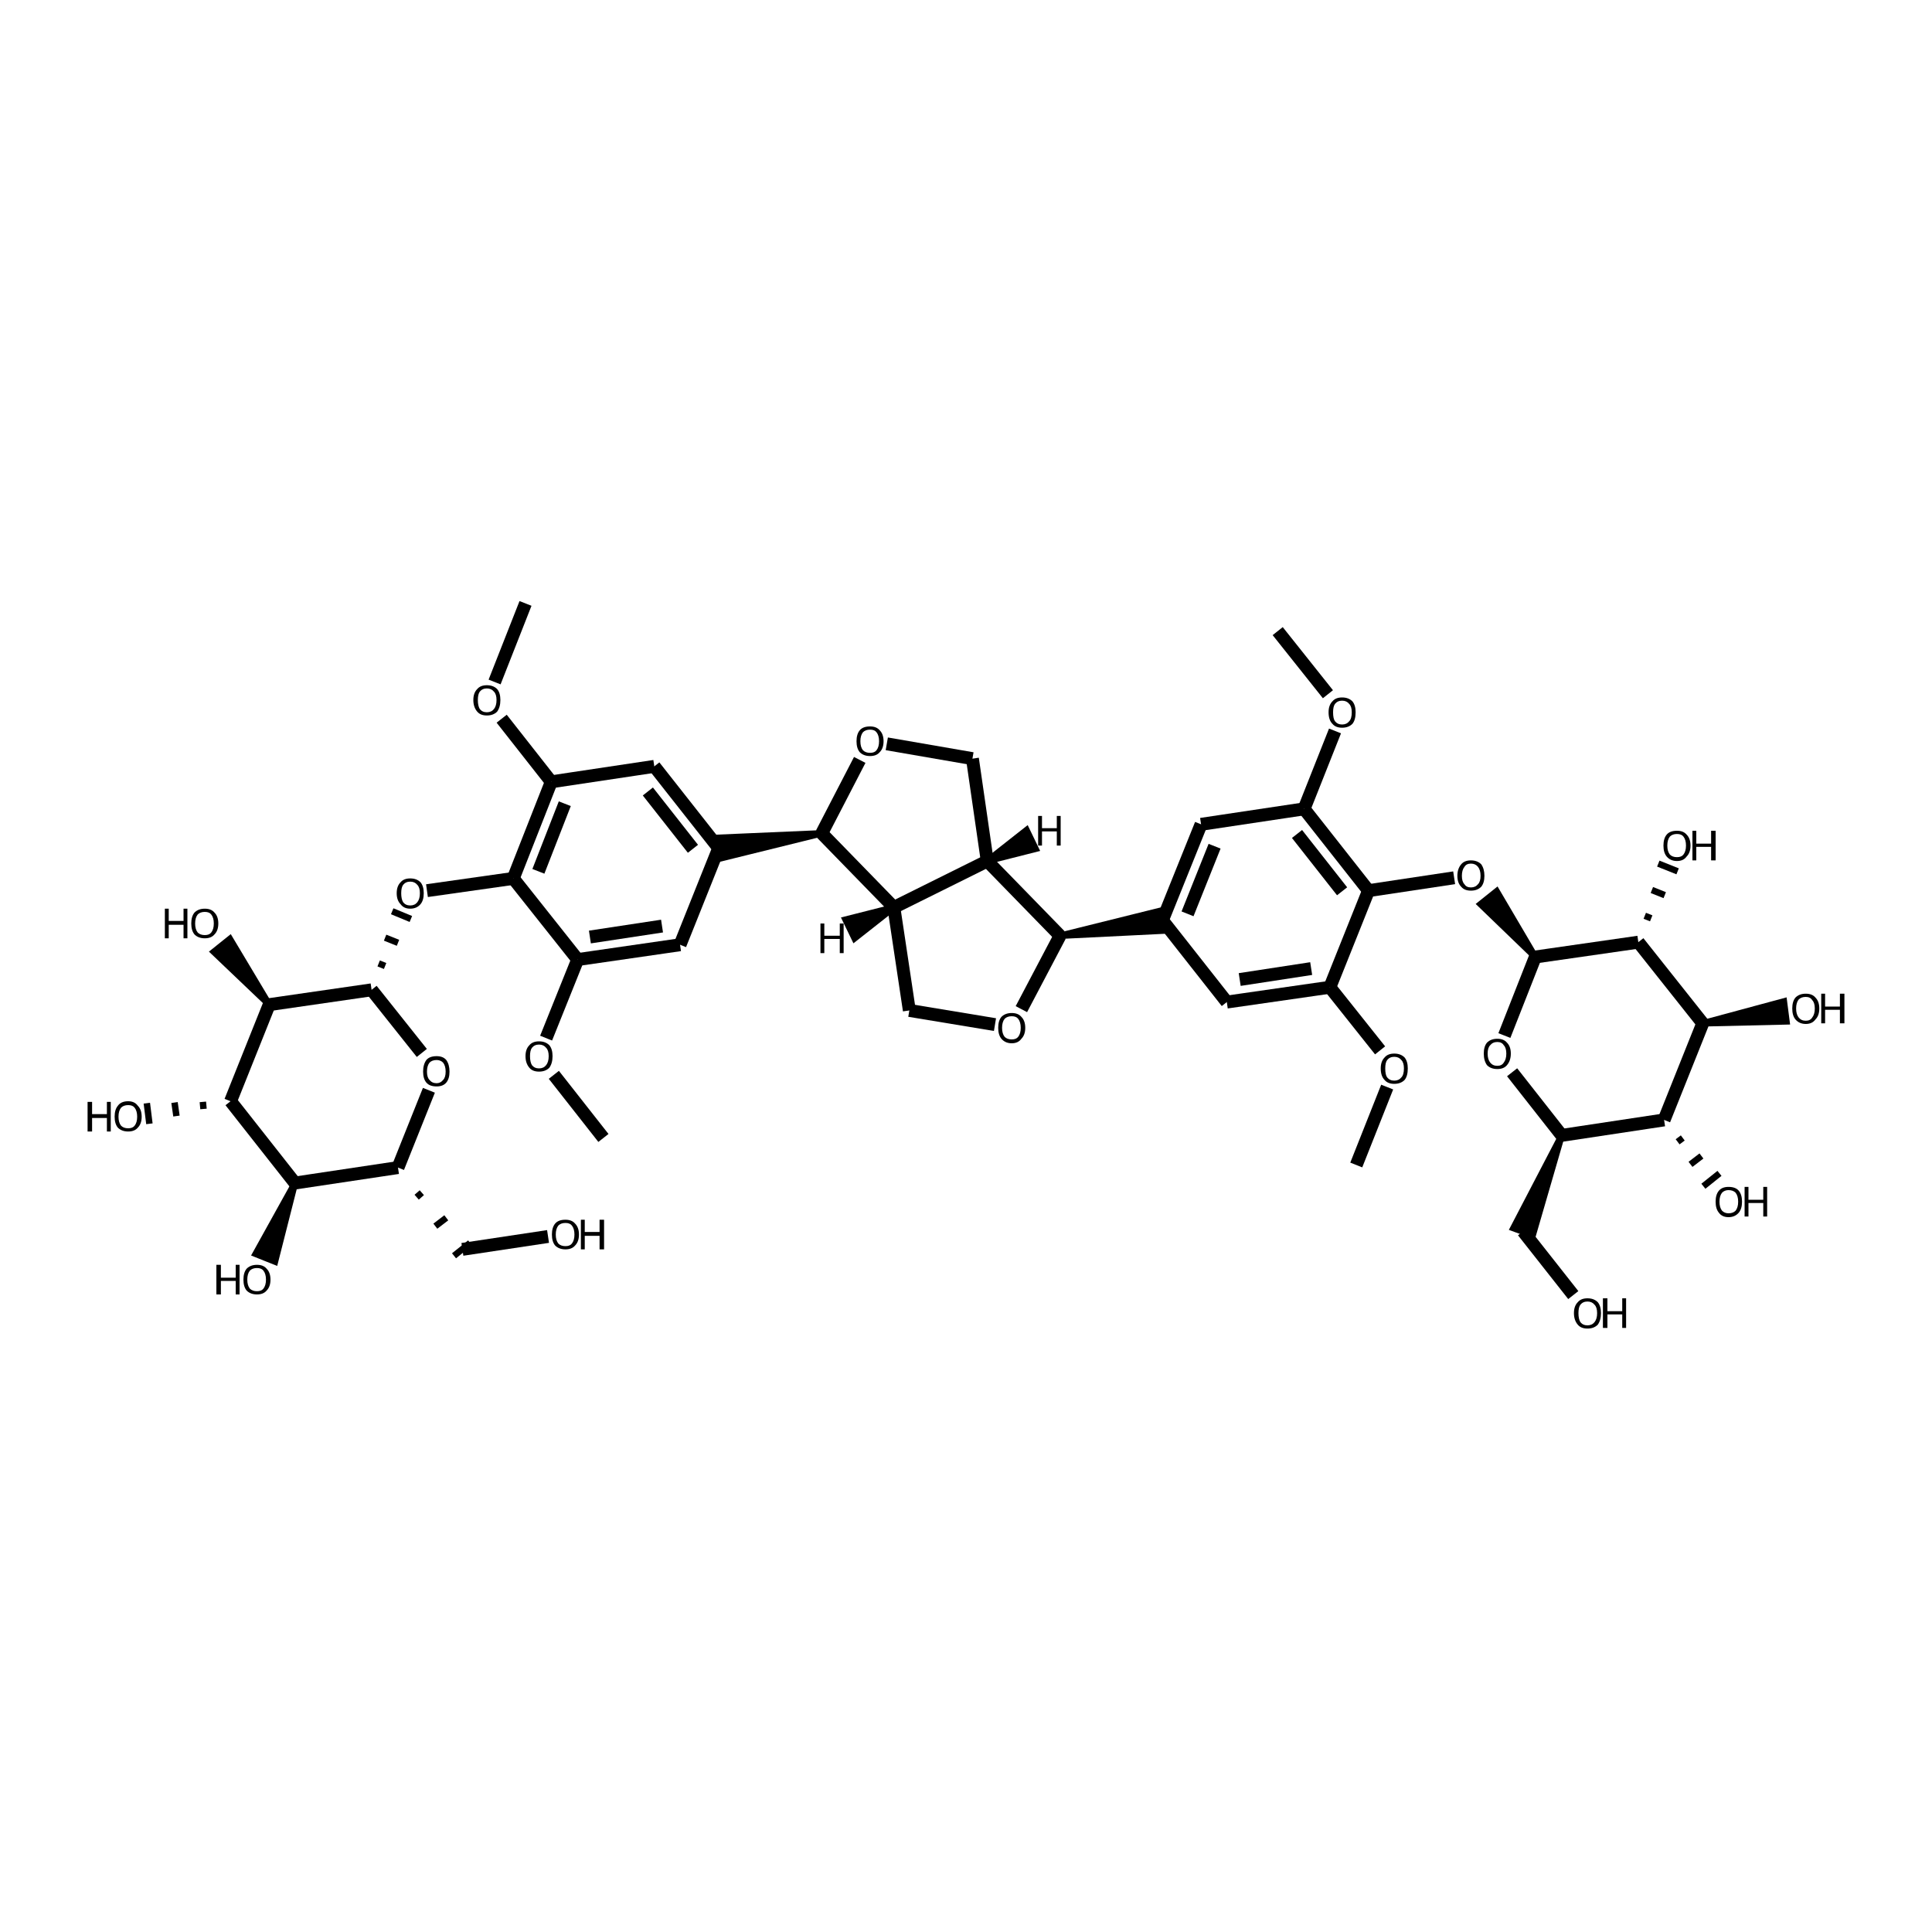 <?xml version='1.0' encoding='iso-8859-1'?>
<svg version='1.1' baseProfile='full'
              xmlns='http://www.w3.org/2000/svg'
                      xmlns:rdkit='http://www.rdkit.org/xml'
                      xmlns:xlink='http://www.w3.org/1999/xlink'
                  xml:space='preserve'
width='300px' height='300px' viewBox='0 0 300 300'>
<!-- END OF HEADER -->
<path class='bond-0 atom-0 atom-1' d='M 244.3,201.1 L 236.5,191.2' style='fill:none;fill-rule:evenodd;stroke:#000000;stroke-width:2.0px;stroke-linecap:butt;stroke-linejoin:miter;stroke-opacity:1' />
<path class='bond-1 atom-2 atom-1' d='M 242.5,176.3 L 238.0,191.8 L 235.0,190.7 Z' style='fill:#000000;fill-rule:evenodd;fill-opacity:1;stroke:#000000;stroke-width:1.0px;stroke-linecap:butt;stroke-linejoin:miter;stroke-opacity:1;' />
<path class='bond-2 atom-2 atom-3' d='M 242.5,176.3 L 234.8,166.5' style='fill:none;fill-rule:evenodd;stroke:#000000;stroke-width:2.0px;stroke-linecap:butt;stroke-linejoin:miter;stroke-opacity:1' />
<path class='bond-3 atom-3 atom-4' d='M 233.6,160.8 L 238.4,148.6' style='fill:none;fill-rule:evenodd;stroke:#000000;stroke-width:2.0px;stroke-linecap:butt;stroke-linejoin:miter;stroke-opacity:1' />
<path class='bond-4 atom-4 atom-5' d='M 238.4,148.6 L 229.9,140.4 L 232.4,138.4 Z' style='fill:#000000;fill-rule:evenodd;fill-opacity:1;stroke:#000000;stroke-width:1.0px;stroke-linecap:butt;stroke-linejoin:miter;stroke-opacity:1;' />
<path class='bond-5 atom-5 atom-6' d='M 225.8,136.3 L 212.5,138.3' style='fill:none;fill-rule:evenodd;stroke:#000000;stroke-width:2.0px;stroke-linecap:butt;stroke-linejoin:miter;stroke-opacity:1' />
<path class='bond-6 atom-6 atom-7' d='M 212.5,138.3 L 202.5,125.6' style='fill:none;fill-rule:evenodd;stroke:#000000;stroke-width:2.0px;stroke-linecap:butt;stroke-linejoin:miter;stroke-opacity:1' />
<path class='bond-6 atom-6 atom-7' d='M 208.4,138.4 L 201.4,129.5' style='fill:none;fill-rule:evenodd;stroke:#000000;stroke-width:2.0px;stroke-linecap:butt;stroke-linejoin:miter;stroke-opacity:1' />
<path class='bond-7 atom-7 atom-8' d='M 202.5,125.6 L 207.3,113.5' style='fill:none;fill-rule:evenodd;stroke:#000000;stroke-width:2.0px;stroke-linecap:butt;stroke-linejoin:miter;stroke-opacity:1' />
<path class='bond-8 atom-8 atom-9' d='M 206.2,107.8 L 198.4,98.0' style='fill:none;fill-rule:evenodd;stroke:#000000;stroke-width:2.0px;stroke-linecap:butt;stroke-linejoin:miter;stroke-opacity:1' />
<path class='bond-9 atom-7 atom-10' d='M 202.5,125.6 L 186.5,128.0' style='fill:none;fill-rule:evenodd;stroke:#000000;stroke-width:2.0px;stroke-linecap:butt;stroke-linejoin:miter;stroke-opacity:1' />
<path class='bond-10 atom-10 atom-11' d='M 186.5,128.0 L 180.5,142.9' style='fill:none;fill-rule:evenodd;stroke:#000000;stroke-width:2.0px;stroke-linecap:butt;stroke-linejoin:miter;stroke-opacity:1' />
<path class='bond-10 atom-10 atom-11' d='M 188.6,131.4 L 184.4,141.9' style='fill:none;fill-rule:evenodd;stroke:#000000;stroke-width:2.0px;stroke-linecap:butt;stroke-linejoin:miter;stroke-opacity:1' />
<path class='bond-11 atom-11 atom-12' d='M 180.5,142.9 L 190.5,155.6' style='fill:none;fill-rule:evenodd;stroke:#000000;stroke-width:2.0px;stroke-linecap:butt;stroke-linejoin:miter;stroke-opacity:1' />
<path class='bond-12 atom-12 atom-13' d='M 190.5,155.6 L 206.5,153.3' style='fill:none;fill-rule:evenodd;stroke:#000000;stroke-width:2.0px;stroke-linecap:butt;stroke-linejoin:miter;stroke-opacity:1' />
<path class='bond-12 atom-12 atom-13' d='M 192.5,152.1 L 203.6,150.4' style='fill:none;fill-rule:evenodd;stroke:#000000;stroke-width:2.0px;stroke-linecap:butt;stroke-linejoin:miter;stroke-opacity:1' />
<path class='bond-13 atom-13 atom-14' d='M 206.5,153.3 L 214.3,163.1' style='fill:none;fill-rule:evenodd;stroke:#000000;stroke-width:2.0px;stroke-linecap:butt;stroke-linejoin:miter;stroke-opacity:1' />
<path class='bond-14 atom-14 atom-15' d='M 215.4,168.8 L 210.6,180.9' style='fill:none;fill-rule:evenodd;stroke:#000000;stroke-width:2.0px;stroke-linecap:butt;stroke-linejoin:miter;stroke-opacity:1' />
<path class='bond-15 atom-16 atom-11' d='M 164.6,145.3 L 180.3,141.4 L 180.8,144.5 Z' style='fill:#000000;fill-rule:evenodd;fill-opacity:1;stroke:#000000;stroke-width:1.0px;stroke-linecap:butt;stroke-linejoin:miter;stroke-opacity:1;' />
<path class='bond-16 atom-16 atom-17' d='M 164.6,145.3 L 158.6,156.7' style='fill:none;fill-rule:evenodd;stroke:#000000;stroke-width:2.0px;stroke-linecap:butt;stroke-linejoin:miter;stroke-opacity:1' />
<path class='bond-17 atom-17 atom-18' d='M 154.5,159.1 L 141.2,156.9' style='fill:none;fill-rule:evenodd;stroke:#000000;stroke-width:2.0px;stroke-linecap:butt;stroke-linejoin:miter;stroke-opacity:1' />
<path class='bond-18 atom-18 atom-19' d='M 141.2,156.9 L 138.8,140.9' style='fill:none;fill-rule:evenodd;stroke:#000000;stroke-width:2.0px;stroke-linecap:butt;stroke-linejoin:miter;stroke-opacity:1' />
<path class='bond-19 atom-19 atom-20' d='M 138.8,140.9 L 153.3,133.7' style='fill:none;fill-rule:evenodd;stroke:#000000;stroke-width:2.0px;stroke-linecap:butt;stroke-linejoin:miter;stroke-opacity:1' />
<path class='bond-20 atom-20 atom-21' d='M 153.3,133.7 L 151.0,117.8' style='fill:none;fill-rule:evenodd;stroke:#000000;stroke-width:2.0px;stroke-linecap:butt;stroke-linejoin:miter;stroke-opacity:1' />
<path class='bond-21 atom-21 atom-22' d='M 151.0,117.8 L 137.7,115.5' style='fill:none;fill-rule:evenodd;stroke:#000000;stroke-width:2.0px;stroke-linecap:butt;stroke-linejoin:miter;stroke-opacity:1' />
<path class='bond-22 atom-22 atom-23' d='M 133.5,118.0 L 127.6,129.4' style='fill:none;fill-rule:evenodd;stroke:#000000;stroke-width:2.0px;stroke-linecap:butt;stroke-linejoin:miter;stroke-opacity:1' />
<path class='bond-23 atom-23 atom-24' d='M 127.6,129.4 L 111.8,133.3 L 111.4,130.1 Z' style='fill:#000000;fill-rule:evenodd;fill-opacity:1;stroke:#000000;stroke-width:1.0px;stroke-linecap:butt;stroke-linejoin:miter;stroke-opacity:1;' />
<path class='bond-24 atom-24 atom-25' d='M 111.6,131.7 L 101.6,119.0' style='fill:none;fill-rule:evenodd;stroke:#000000;stroke-width:2.0px;stroke-linecap:butt;stroke-linejoin:miter;stroke-opacity:1' />
<path class='bond-24 atom-24 atom-25' d='M 107.6,131.8 L 100.6,122.9' style='fill:none;fill-rule:evenodd;stroke:#000000;stroke-width:2.0px;stroke-linecap:butt;stroke-linejoin:miter;stroke-opacity:1' />
<path class='bond-25 atom-25 atom-26' d='M 101.6,119.0 L 85.6,121.4' style='fill:none;fill-rule:evenodd;stroke:#000000;stroke-width:2.0px;stroke-linecap:butt;stroke-linejoin:miter;stroke-opacity:1' />
<path class='bond-26 atom-26 atom-27' d='M 85.6,121.4 L 77.9,111.6' style='fill:none;fill-rule:evenodd;stroke:#000000;stroke-width:2.0px;stroke-linecap:butt;stroke-linejoin:miter;stroke-opacity:1' />
<path class='bond-27 atom-27 atom-28' d='M 76.8,105.9 L 81.6,93.7' style='fill:none;fill-rule:evenodd;stroke:#000000;stroke-width:2.0px;stroke-linecap:butt;stroke-linejoin:miter;stroke-opacity:1' />
<path class='bond-28 atom-26 atom-29' d='M 85.6,121.4 L 79.7,136.4' style='fill:none;fill-rule:evenodd;stroke:#000000;stroke-width:2.0px;stroke-linecap:butt;stroke-linejoin:miter;stroke-opacity:1' />
<path class='bond-28 atom-26 atom-29' d='M 87.7,124.8 L 83.6,135.3' style='fill:none;fill-rule:evenodd;stroke:#000000;stroke-width:2.0px;stroke-linecap:butt;stroke-linejoin:miter;stroke-opacity:1' />
<path class='bond-29 atom-29 atom-30' d='M 79.7,136.4 L 89.7,149.0' style='fill:none;fill-rule:evenodd;stroke:#000000;stroke-width:2.0px;stroke-linecap:butt;stroke-linejoin:miter;stroke-opacity:1' />
<path class='bond-30 atom-30 atom-31' d='M 89.7,149.0 L 105.6,146.7' style='fill:none;fill-rule:evenodd;stroke:#000000;stroke-width:2.0px;stroke-linecap:butt;stroke-linejoin:miter;stroke-opacity:1' />
<path class='bond-30 atom-30 atom-31' d='M 91.6,145.5 L 102.8,143.8' style='fill:none;fill-rule:evenodd;stroke:#000000;stroke-width:2.0px;stroke-linecap:butt;stroke-linejoin:miter;stroke-opacity:1' />
<path class='bond-31 atom-30 atom-32' d='M 89.7,149.0 L 84.8,161.2' style='fill:none;fill-rule:evenodd;stroke:#000000;stroke-width:2.0px;stroke-linecap:butt;stroke-linejoin:miter;stroke-opacity:1' />
<path class='bond-32 atom-32 atom-33' d='M 86.0,166.9 L 93.7,176.7' style='fill:none;fill-rule:evenodd;stroke:#000000;stroke-width:2.0px;stroke-linecap:butt;stroke-linejoin:miter;stroke-opacity:1' />
<path class='bond-33 atom-29 atom-34' d='M 79.7,136.4 L 66.3,138.3' style='fill:none;fill-rule:evenodd;stroke:#000000;stroke-width:2.0px;stroke-linecap:butt;stroke-linejoin:miter;stroke-opacity:1' />
<path class='bond-34 atom-35 atom-34' d='M 59.8,150.0 L 58.8,149.6' style='fill:none;fill-rule:evenodd;stroke:#000000;stroke-width:1.0px;stroke-linecap:butt;stroke-linejoin:miter;stroke-opacity:1' />
<path class='bond-34 atom-35 atom-34' d='M 61.8,146.4 L 59.8,145.6' style='fill:none;fill-rule:evenodd;stroke:#000000;stroke-width:1.0px;stroke-linecap:butt;stroke-linejoin:miter;stroke-opacity:1' />
<path class='bond-34 atom-35 atom-34' d='M 63.8,142.7 L 60.9,141.5' style='fill:none;fill-rule:evenodd;stroke:#000000;stroke-width:1.0px;stroke-linecap:butt;stroke-linejoin:miter;stroke-opacity:1' />
<path class='bond-35 atom-35 atom-36' d='M 57.7,153.7 L 65.5,163.5' style='fill:none;fill-rule:evenodd;stroke:#000000;stroke-width:2.0px;stroke-linecap:butt;stroke-linejoin:miter;stroke-opacity:1' />
<path class='bond-36 atom-36 atom-37' d='M 66.6,169.3 L 61.8,181.3' style='fill:none;fill-rule:evenodd;stroke:#000000;stroke-width:2.0px;stroke-linecap:butt;stroke-linejoin:miter;stroke-opacity:1' />
<path class='bond-37 atom-37 atom-38' d='M 64.7,185.9 L 65.5,185.2' style='fill:none;fill-rule:evenodd;stroke:#000000;stroke-width:1.0px;stroke-linecap:butt;stroke-linejoin:miter;stroke-opacity:1' />
<path class='bond-37 atom-37 atom-38' d='M 67.6,190.4 L 69.3,189.1' style='fill:none;fill-rule:evenodd;stroke:#000000;stroke-width:1.0px;stroke-linecap:butt;stroke-linejoin:miter;stroke-opacity:1' />
<path class='bond-37 atom-37 atom-38' d='M 70.5,195.0 L 73.0,193.0' style='fill:none;fill-rule:evenodd;stroke:#000000;stroke-width:1.0px;stroke-linecap:butt;stroke-linejoin:miter;stroke-opacity:1' />
<path class='bond-38 atom-38 atom-39' d='M 71.8,194.0 L 85.1,192.0' style='fill:none;fill-rule:evenodd;stroke:#000000;stroke-width:2.0px;stroke-linecap:butt;stroke-linejoin:miter;stroke-opacity:1' />
<path class='bond-39 atom-37 atom-40' d='M 61.8,181.3 L 45.8,183.7' style='fill:none;fill-rule:evenodd;stroke:#000000;stroke-width:2.0px;stroke-linecap:butt;stroke-linejoin:miter;stroke-opacity:1' />
<path class='bond-40 atom-40 atom-41' d='M 45.8,183.7 L 35.8,171.0' style='fill:none;fill-rule:evenodd;stroke:#000000;stroke-width:2.0px;stroke-linecap:butt;stroke-linejoin:miter;stroke-opacity:1' />
<path class='bond-41 atom-41 atom-42' d='M 35.8,171.0 L 41.8,156.0' style='fill:none;fill-rule:evenodd;stroke:#000000;stroke-width:2.0px;stroke-linecap:butt;stroke-linejoin:miter;stroke-opacity:1' />
<path class='bond-42 atom-42 atom-43' d='M 41.8,156.0 L 33.2,147.8 L 35.7,145.8 Z' style='fill:#000000;fill-rule:evenodd;fill-opacity:1;stroke:#000000;stroke-width:1.0px;stroke-linecap:butt;stroke-linejoin:miter;stroke-opacity:1;' />
<path class='bond-43 atom-41 atom-44' d='M 31.5,171.1 L 31.6,172.2' style='fill:none;fill-rule:evenodd;stroke:#000000;stroke-width:1.0px;stroke-linecap:butt;stroke-linejoin:miter;stroke-opacity:1' />
<path class='bond-43 atom-41 atom-44' d='M 27.1,171.2 L 27.4,173.3' style='fill:none;fill-rule:evenodd;stroke:#000000;stroke-width:1.0px;stroke-linecap:butt;stroke-linejoin:miter;stroke-opacity:1' />
<path class='bond-43 atom-41 atom-44' d='M 22.8,171.3 L 23.2,174.5' style='fill:none;fill-rule:evenodd;stroke:#000000;stroke-width:1.0px;stroke-linecap:butt;stroke-linejoin:miter;stroke-opacity:1' />
<path class='bond-44 atom-40 atom-45' d='M 45.8,183.7 L 42.7,195.9 L 39.7,194.7 Z' style='fill:#000000;fill-rule:evenodd;fill-opacity:1;stroke:#000000;stroke-width:1.0px;stroke-linecap:butt;stroke-linejoin:miter;stroke-opacity:1;' />
<path class='bond-45 atom-4 atom-46' d='M 238.4,148.6 L 254.4,146.3' style='fill:none;fill-rule:evenodd;stroke:#000000;stroke-width:2.0px;stroke-linecap:butt;stroke-linejoin:miter;stroke-opacity:1' />
<path class='bond-46 atom-46 atom-47' d='M 254.4,146.3 L 264.4,158.9' style='fill:none;fill-rule:evenodd;stroke:#000000;stroke-width:2.0px;stroke-linecap:butt;stroke-linejoin:miter;stroke-opacity:1' />
<path class='bond-47 atom-47 atom-48' d='M 264.4,158.9 L 258.4,173.9' style='fill:none;fill-rule:evenodd;stroke:#000000;stroke-width:2.0px;stroke-linecap:butt;stroke-linejoin:miter;stroke-opacity:1' />
<path class='bond-48 atom-48 atom-49' d='M 260.5,177.3 L 261.3,176.7' style='fill:none;fill-rule:evenodd;stroke:#000000;stroke-width:1.0px;stroke-linecap:butt;stroke-linejoin:miter;stroke-opacity:1' />
<path class='bond-48 atom-48 atom-49' d='M 262.5,180.8 L 264.2,179.5' style='fill:none;fill-rule:evenodd;stroke:#000000;stroke-width:1.0px;stroke-linecap:butt;stroke-linejoin:miter;stroke-opacity:1' />
<path class='bond-48 atom-48 atom-49' d='M 264.5,184.2 L 267.0,182.2' style='fill:none;fill-rule:evenodd;stroke:#000000;stroke-width:1.0px;stroke-linecap:butt;stroke-linejoin:miter;stroke-opacity:1' />
<path class='bond-49 atom-47 atom-50' d='M 264.4,158.9 L 277.0,155.5 L 277.4,158.6 Z' style='fill:#000000;fill-rule:evenodd;fill-opacity:1;stroke:#000000;stroke-width:1.0px;stroke-linecap:butt;stroke-linejoin:miter;stroke-opacity:1;' />
<path class='bond-50 atom-46 atom-51' d='M 256.4,142.6 L 255.4,142.2' style='fill:none;fill-rule:evenodd;stroke:#000000;stroke-width:1.0px;stroke-linecap:butt;stroke-linejoin:miter;stroke-opacity:1' />
<path class='bond-50 atom-46 atom-51' d='M 258.5,139.0 L 256.5,138.2' style='fill:none;fill-rule:evenodd;stroke:#000000;stroke-width:1.0px;stroke-linecap:butt;stroke-linejoin:miter;stroke-opacity:1' />
<path class='bond-50 atom-46 atom-51' d='M 260.5,135.3 L 257.5,134.1' style='fill:none;fill-rule:evenodd;stroke:#000000;stroke-width:1.0px;stroke-linecap:butt;stroke-linejoin:miter;stroke-opacity:1' />
<path class='bond-51 atom-48 atom-2' d='M 258.4,173.9 L 242.5,176.3' style='fill:none;fill-rule:evenodd;stroke:#000000;stroke-width:2.0px;stroke-linecap:butt;stroke-linejoin:miter;stroke-opacity:1' />
<path class='bond-52 atom-13 atom-6' d='M 206.5,153.3 L 212.5,138.3' style='fill:none;fill-rule:evenodd;stroke:#000000;stroke-width:2.0px;stroke-linecap:butt;stroke-linejoin:miter;stroke-opacity:1' />
<path class='bond-53 atom-20 atom-16' d='M 153.3,133.7 L 164.6,145.3' style='fill:none;fill-rule:evenodd;stroke:#000000;stroke-width:2.0px;stroke-linecap:butt;stroke-linejoin:miter;stroke-opacity:1' />
<path class='bond-54 atom-31 atom-24' d='M 105.6,146.7 L 111.6,131.7' style='fill:none;fill-rule:evenodd;stroke:#000000;stroke-width:2.0px;stroke-linecap:butt;stroke-linejoin:miter;stroke-opacity:1' />
<path class='bond-55 atom-42 atom-35' d='M 41.8,156.0 L 57.7,153.7' style='fill:none;fill-rule:evenodd;stroke:#000000;stroke-width:2.0px;stroke-linecap:butt;stroke-linejoin:miter;stroke-opacity:1' />
<path class='bond-56 atom-23 atom-19' d='M 127.6,129.4 L 138.8,140.9' style='fill:none;fill-rule:evenodd;stroke:#000000;stroke-width:2.0px;stroke-linecap:butt;stroke-linejoin:miter;stroke-opacity:1' />
<path class='bond-57 atom-19 atom-52' d='M 138.8,140.9 L 132.7,145.7 L 131.3,142.8 Z' style='fill:#000000;fill-rule:evenodd;fill-opacity:1;stroke:#000000;stroke-width:1.0px;stroke-linecap:butt;stroke-linejoin:miter;stroke-opacity:1;' />
<path class='bond-58 atom-20 atom-53' d='M 153.3,133.7 L 159.4,128.9 L 160.8,131.8 Z' style='fill:#000000;fill-rule:evenodd;fill-opacity:1;stroke:#000000;stroke-width:1.0px;stroke-linecap:butt;stroke-linejoin:miter;stroke-opacity:1;' />
<path class='atom-0' d='M 244.4 203.9
Q 244.4 202.8, 245.0 202.2
Q 245.5 201.6, 246.5 201.6
Q 247.5 201.6, 248.1 202.2
Q 248.6 202.8, 248.6 203.9
Q 248.6 205.0, 248.1 205.7
Q 247.5 206.3, 246.5 206.3
Q 245.5 206.3, 245.0 205.7
Q 244.4 205.0, 244.4 203.9
M 246.5 205.8
Q 247.2 205.8, 247.6 205.3
Q 248.0 204.8, 248.0 203.9
Q 248.0 203.0, 247.6 202.6
Q 247.2 202.1, 246.5 202.1
Q 245.8 202.1, 245.4 202.6
Q 245.1 203.0, 245.1 203.9
Q 245.1 204.8, 245.4 205.3
Q 245.8 205.8, 246.5 205.8
' fill='#000000'/>
<path class='atom-0' d='M 248.9 201.6
L 249.6 201.6
L 249.6 203.6
L 251.9 203.6
L 251.9 201.6
L 252.5 201.6
L 252.5 206.2
L 251.9 206.2
L 251.9 204.1
L 249.6 204.1
L 249.6 206.2
L 248.9 206.2
L 248.9 201.6
' fill='#000000'/>
<path class='atom-3' d='M 230.4 163.6
Q 230.4 162.5, 230.9 161.9
Q 231.5 161.3, 232.5 161.3
Q 233.5 161.3, 234.0 161.9
Q 234.6 162.5, 234.6 163.6
Q 234.6 164.7, 234.0 165.4
Q 233.5 166.0, 232.5 166.0
Q 231.5 166.0, 230.9 165.4
Q 230.4 164.7, 230.4 163.6
M 232.5 165.5
Q 233.2 165.5, 233.5 165.0
Q 233.9 164.5, 233.9 163.6
Q 233.9 162.7, 233.5 162.3
Q 233.2 161.8, 232.5 161.8
Q 231.8 161.8, 231.4 162.3
Q 231.0 162.7, 231.0 163.6
Q 231.0 164.5, 231.4 165.0
Q 231.8 165.5, 232.5 165.5
' fill='#000000'/>
<path class='atom-5' d='M 226.3 136.0
Q 226.3 134.9, 226.9 134.2
Q 227.4 133.6, 228.4 133.6
Q 229.4 133.6, 230.0 134.2
Q 230.5 134.9, 230.5 136.0
Q 230.5 137.1, 230.0 137.7
Q 229.4 138.3, 228.4 138.3
Q 227.4 138.3, 226.9 137.7
Q 226.3 137.1, 226.3 136.0
M 228.4 137.8
Q 229.1 137.8, 229.5 137.3
Q 229.9 136.9, 229.9 136.0
Q 229.9 135.1, 229.5 134.6
Q 229.1 134.1, 228.4 134.1
Q 227.7 134.1, 227.4 134.6
Q 227.0 135.1, 227.0 136.0
Q 227.0 136.9, 227.4 137.3
Q 227.7 137.8, 228.4 137.8
' fill='#000000'/>
<path class='atom-8' d='M 206.3 110.6
Q 206.3 109.5, 206.9 108.9
Q 207.4 108.3, 208.4 108.3
Q 209.4 108.3, 210.0 108.9
Q 210.5 109.5, 210.5 110.6
Q 210.5 111.8, 210.0 112.4
Q 209.4 113.0, 208.4 113.0
Q 207.4 113.0, 206.9 112.4
Q 206.3 111.8, 206.3 110.6
M 208.4 112.5
Q 209.1 112.5, 209.5 112.0
Q 209.9 111.6, 209.9 110.6
Q 209.9 109.7, 209.5 109.3
Q 209.1 108.8, 208.4 108.8
Q 207.7 108.8, 207.3 109.3
Q 207.0 109.7, 207.0 110.6
Q 207.0 111.6, 207.3 112.0
Q 207.7 112.5, 208.4 112.5
' fill='#000000'/>
<path class='atom-14' d='M 214.4 165.9
Q 214.4 164.8, 215.0 164.2
Q 215.5 163.6, 216.5 163.6
Q 217.5 163.6, 218.1 164.2
Q 218.6 164.8, 218.6 165.9
Q 218.6 167.1, 218.1 167.7
Q 217.5 168.3, 216.5 168.3
Q 215.5 168.3, 215.0 167.7
Q 214.4 167.1, 214.4 165.9
M 216.5 167.8
Q 217.2 167.8, 217.6 167.3
Q 218.0 166.9, 218.0 165.9
Q 218.0 165.0, 217.6 164.6
Q 217.2 164.1, 216.5 164.1
Q 215.8 164.1, 215.4 164.6
Q 215.1 165.0, 215.1 165.9
Q 215.1 166.9, 215.4 167.3
Q 215.8 167.8, 216.5 167.8
' fill='#000000'/>
<path class='atom-17' d='M 155.0 159.6
Q 155.0 158.5, 155.5 157.9
Q 156.1 157.3, 157.1 157.3
Q 158.1 157.3, 158.6 157.9
Q 159.2 158.5, 159.2 159.6
Q 159.2 160.7, 158.6 161.3
Q 158.1 162.0, 157.1 162.0
Q 156.1 162.0, 155.5 161.3
Q 155.0 160.7, 155.0 159.6
M 157.1 161.4
Q 157.8 161.4, 158.1 161.0
Q 158.5 160.5, 158.5 159.6
Q 158.5 158.7, 158.1 158.2
Q 157.8 157.8, 157.1 157.8
Q 156.4 157.8, 156.0 158.2
Q 155.6 158.7, 155.6 159.6
Q 155.6 160.5, 156.0 161.0
Q 156.4 161.4, 157.1 161.4
' fill='#000000'/>
<path class='atom-22' d='M 133.0 115.1
Q 133.0 114.0, 133.5 113.4
Q 134.0 112.8, 135.1 112.8
Q 136.1 112.8, 136.6 113.4
Q 137.2 114.0, 137.2 115.1
Q 137.2 116.2, 136.6 116.8
Q 136.1 117.4, 135.1 117.4
Q 134.1 117.4, 133.5 116.8
Q 133.0 116.2, 133.0 115.1
M 135.1 116.9
Q 135.8 116.9, 136.1 116.5
Q 136.5 116.0, 136.5 115.1
Q 136.5 114.2, 136.1 113.7
Q 135.8 113.3, 135.1 113.3
Q 134.4 113.3, 134.0 113.7
Q 133.6 114.2, 133.6 115.1
Q 133.6 116.0, 134.0 116.5
Q 134.4 116.9, 135.1 116.9
' fill='#000000'/>
<path class='atom-27' d='M 73.5 108.7
Q 73.5 107.6, 74.1 107.0
Q 74.6 106.4, 75.6 106.4
Q 76.6 106.4, 77.2 107.0
Q 77.7 107.6, 77.7 108.7
Q 77.7 109.8, 77.2 110.5
Q 76.6 111.1, 75.6 111.1
Q 74.6 111.1, 74.1 110.5
Q 73.5 109.8, 73.5 108.7
M 75.6 110.6
Q 76.3 110.6, 76.7 110.1
Q 77.1 109.6, 77.1 108.7
Q 77.1 107.8, 76.7 107.4
Q 76.3 106.9, 75.6 106.9
Q 74.9 106.9, 74.5 107.4
Q 74.2 107.8, 74.2 108.7
Q 74.2 109.6, 74.5 110.1
Q 74.9 110.6, 75.6 110.6
' fill='#000000'/>
<path class='atom-32' d='M 81.6 164.0
Q 81.6 162.9, 82.2 162.3
Q 82.7 161.7, 83.7 161.7
Q 84.7 161.7, 85.3 162.3
Q 85.8 162.9, 85.8 164.0
Q 85.8 165.1, 85.3 165.8
Q 84.7 166.4, 83.7 166.4
Q 82.7 166.4, 82.2 165.8
Q 81.6 165.1, 81.6 164.0
M 83.7 165.9
Q 84.4 165.9, 84.8 165.4
Q 85.2 164.9, 85.2 164.0
Q 85.2 163.1, 84.8 162.7
Q 84.4 162.2, 83.7 162.2
Q 83.0 162.2, 82.6 162.7
Q 82.3 163.1, 82.3 164.0
Q 82.3 164.9, 82.6 165.4
Q 83.0 165.9, 83.7 165.9
' fill='#000000'/>
<path class='atom-34' d='M 61.6 138.7
Q 61.6 137.6, 62.2 137.0
Q 62.7 136.4, 63.7 136.4
Q 64.7 136.4, 65.3 137.0
Q 65.8 137.6, 65.8 138.7
Q 65.8 139.8, 65.3 140.4
Q 64.7 141.1, 63.7 141.1
Q 62.7 141.1, 62.2 140.4
Q 61.6 139.8, 61.6 138.7
M 63.7 140.6
Q 64.4 140.6, 64.8 140.1
Q 65.2 139.6, 65.2 138.7
Q 65.2 137.8, 64.8 137.4
Q 64.4 136.9, 63.7 136.9
Q 63.0 136.9, 62.6 137.4
Q 62.3 137.8, 62.3 138.7
Q 62.3 139.6, 62.6 140.1
Q 63.0 140.6, 63.7 140.6
' fill='#000000'/>
<path class='atom-36' d='M 65.7 166.4
Q 65.7 165.3, 66.2 164.6
Q 66.7 164.0, 67.8 164.0
Q 68.8 164.0, 69.3 164.6
Q 69.8 165.3, 69.8 166.4
Q 69.8 167.5, 69.3 168.1
Q 68.8 168.7, 67.8 168.7
Q 66.7 168.7, 66.2 168.1
Q 65.7 167.5, 65.7 166.4
M 67.8 168.2
Q 68.4 168.2, 68.8 167.7
Q 69.2 167.3, 69.2 166.4
Q 69.2 165.5, 68.8 165.0
Q 68.4 164.6, 67.8 164.6
Q 67.1 164.6, 66.7 165.0
Q 66.3 165.5, 66.3 166.4
Q 66.3 167.3, 66.7 167.7
Q 67.1 168.2, 67.8 168.2
' fill='#000000'/>
<path class='atom-39' d='M 85.7 191.7
Q 85.7 190.6, 86.2 190.0
Q 86.7 189.4, 87.8 189.4
Q 88.8 189.4, 89.3 190.0
Q 89.9 190.6, 89.9 191.7
Q 89.9 192.8, 89.3 193.4
Q 88.8 194.0, 87.8 194.0
Q 86.8 194.0, 86.2 193.4
Q 85.7 192.8, 85.7 191.7
M 87.8 193.5
Q 88.5 193.5, 88.8 193.1
Q 89.2 192.6, 89.2 191.7
Q 89.2 190.8, 88.8 190.3
Q 88.5 189.9, 87.8 189.9
Q 87.1 189.9, 86.7 190.3
Q 86.3 190.8, 86.3 191.7
Q 86.3 192.6, 86.7 193.1
Q 87.1 193.5, 87.8 193.5
' fill='#000000'/>
<path class='atom-39' d='M 90.2 189.4
L 90.8 189.4
L 90.8 191.3
L 93.1 191.3
L 93.1 189.4
L 93.8 189.4
L 93.8 194.0
L 93.1 194.0
L 93.1 191.9
L 90.8 191.9
L 90.8 194.0
L 90.2 194.0
L 90.2 189.4
' fill='#000000'/>
<path class='atom-43' d='M 25.6 141.1
L 26.2 141.1
L 26.2 143.0
L 28.5 143.0
L 28.5 141.1
L 29.1 141.1
L 29.1 145.7
L 28.5 145.7
L 28.5 143.6
L 26.2 143.6
L 26.2 145.7
L 25.6 145.7
L 25.6 141.1
' fill='#000000'/>
<path class='atom-43' d='M 29.7 143.4
Q 29.7 142.3, 30.2 141.7
Q 30.8 141.1, 31.8 141.1
Q 32.8 141.1, 33.3 141.7
Q 33.9 142.3, 33.9 143.4
Q 33.9 144.5, 33.3 145.1
Q 32.8 145.7, 31.8 145.7
Q 30.8 145.7, 30.2 145.1
Q 29.7 144.5, 29.7 143.4
M 31.8 145.2
Q 32.5 145.2, 32.8 144.8
Q 33.2 144.3, 33.2 143.4
Q 33.2 142.5, 32.8 142.0
Q 32.5 141.6, 31.8 141.6
Q 31.1 141.6, 30.7 142.0
Q 30.3 142.5, 30.3 143.4
Q 30.3 144.3, 30.7 144.8
Q 31.1 145.2, 31.8 145.2
' fill='#000000'/>
<path class='atom-44' d='M 13.6 171.1
L 14.3 171.1
L 14.3 173.0
L 16.6 173.0
L 16.6 171.1
L 17.2 171.1
L 17.2 175.7
L 16.6 175.7
L 16.6 173.6
L 14.3 173.6
L 14.3 175.7
L 13.6 175.7
L 13.6 171.1
' fill='#000000'/>
<path class='atom-44' d='M 17.8 173.4
Q 17.8 172.3, 18.3 171.7
Q 18.8 171.0, 19.9 171.0
Q 20.9 171.0, 21.4 171.7
Q 22.0 172.3, 22.0 173.4
Q 22.0 174.5, 21.4 175.1
Q 20.9 175.7, 19.9 175.7
Q 18.9 175.7, 18.3 175.1
Q 17.8 174.5, 17.8 173.4
M 19.9 175.2
Q 20.6 175.2, 20.9 174.8
Q 21.3 174.3, 21.3 173.4
Q 21.3 172.5, 20.9 172.0
Q 20.6 171.6, 19.9 171.6
Q 19.2 171.6, 18.8 172.0
Q 18.4 172.5, 18.4 173.4
Q 18.4 174.3, 18.8 174.8
Q 19.2 175.2, 19.9 175.2
' fill='#000000'/>
<path class='atom-45' d='M 33.6 196.4
L 34.3 196.4
L 34.3 198.4
L 36.6 198.4
L 36.6 196.4
L 37.2 196.4
L 37.2 201.0
L 36.6 201.0
L 36.6 198.9
L 34.3 198.9
L 34.3 201.0
L 33.6 201.0
L 33.6 196.4
' fill='#000000'/>
<path class='atom-45' d='M 37.8 198.7
Q 37.8 197.6, 38.3 197.0
Q 38.9 196.4, 39.9 196.4
Q 40.9 196.4, 41.4 197.0
Q 42.0 197.6, 42.0 198.7
Q 42.0 199.8, 41.4 200.4
Q 40.9 201.0, 39.9 201.0
Q 38.9 201.0, 38.3 200.4
Q 37.8 199.8, 37.8 198.7
M 39.9 200.5
Q 40.6 200.5, 40.9 200.1
Q 41.3 199.6, 41.3 198.7
Q 41.3 197.8, 40.9 197.3
Q 40.6 196.9, 39.9 196.9
Q 39.2 196.9, 38.8 197.3
Q 38.4 197.8, 38.4 198.7
Q 38.4 199.6, 38.8 200.1
Q 39.2 200.5, 39.9 200.5
' fill='#000000'/>
<path class='atom-49' d='M 266.4 186.6
Q 266.4 185.5, 266.9 184.9
Q 267.4 184.3, 268.4 184.3
Q 269.5 184.3, 270.0 184.9
Q 270.5 185.5, 270.5 186.6
Q 270.5 187.7, 270.0 188.3
Q 269.4 189.0, 268.4 189.0
Q 267.4 189.0, 266.9 188.3
Q 266.4 187.7, 266.4 186.6
M 268.4 188.4
Q 269.1 188.4, 269.5 188.0
Q 269.9 187.5, 269.9 186.6
Q 269.9 185.7, 269.5 185.2
Q 269.1 184.8, 268.4 184.8
Q 267.8 184.8, 267.4 185.2
Q 267.0 185.7, 267.0 186.6
Q 267.0 187.5, 267.4 188.0
Q 267.8 188.4, 268.4 188.4
' fill='#000000'/>
<path class='atom-49' d='M 270.9 184.3
L 271.5 184.3
L 271.5 186.3
L 273.8 186.3
L 273.8 184.3
L 274.4 184.3
L 274.4 188.9
L 273.8 188.9
L 273.8 186.8
L 271.5 186.8
L 271.5 188.9
L 270.9 188.9
L 270.9 184.3
' fill='#000000'/>
<path class='atom-50' d='M 278.3 156.6
Q 278.3 155.5, 278.8 154.9
Q 279.4 154.3, 280.4 154.3
Q 281.4 154.3, 281.9 154.9
Q 282.5 155.5, 282.5 156.6
Q 282.5 157.7, 281.9 158.3
Q 281.4 159.0, 280.4 159.0
Q 279.4 159.0, 278.8 158.3
Q 278.3 157.7, 278.3 156.6
M 280.4 158.5
Q 281.1 158.5, 281.4 158.0
Q 281.8 157.5, 281.8 156.6
Q 281.8 155.7, 281.4 155.3
Q 281.1 154.8, 280.4 154.8
Q 279.7 154.8, 279.3 155.2
Q 278.9 155.7, 278.9 156.6
Q 278.9 157.5, 279.3 158.0
Q 279.7 158.5, 280.4 158.5
' fill='#000000'/>
<path class='atom-50' d='M 282.8 154.3
L 283.4 154.3
L 283.4 156.3
L 285.7 156.3
L 285.7 154.3
L 286.4 154.3
L 286.4 158.9
L 285.7 158.9
L 285.7 156.8
L 283.4 156.8
L 283.4 158.9
L 282.8 158.9
L 282.8 154.3
' fill='#000000'/>
<path class='atom-51' d='M 258.3 131.3
Q 258.3 130.2, 258.8 129.6
Q 259.3 129.0, 260.4 129.0
Q 261.4 129.0, 261.9 129.6
Q 262.5 130.2, 262.5 131.3
Q 262.5 132.4, 261.9 133.0
Q 261.4 133.7, 260.4 133.7
Q 259.4 133.7, 258.8 133.0
Q 258.3 132.4, 258.3 131.3
M 260.4 133.1
Q 261.1 133.1, 261.4 132.7
Q 261.8 132.2, 261.8 131.3
Q 261.8 130.4, 261.4 129.9
Q 261.1 129.5, 260.4 129.5
Q 259.7 129.5, 259.3 129.9
Q 258.9 130.4, 258.9 131.3
Q 258.9 132.2, 259.3 132.7
Q 259.7 133.1, 260.4 133.1
' fill='#000000'/>
<path class='atom-51' d='M 262.8 129.0
L 263.4 129.0
L 263.4 131.0
L 265.7 131.0
L 265.7 129.0
L 266.4 129.0
L 266.4 133.6
L 265.7 133.6
L 265.7 131.5
L 263.4 131.5
L 263.4 133.6
L 262.8 133.6
L 262.8 129.0
' fill='#000000'/>
<path class='atom-52' d='M 127.4 143.4
L 128.0 143.4
L 128.0 145.3
L 130.4 145.3
L 130.4 143.4
L 131.0 143.4
L 131.0 148.0
L 130.4 148.0
L 130.4 145.8
L 128.0 145.8
L 128.0 148.0
L 127.4 148.0
L 127.4 143.4
' fill='#000000'/>
<path class='atom-53' d='M 161.2 126.7
L 161.8 126.7
L 161.8 128.6
L 164.1 128.6
L 164.1 126.7
L 164.7 126.7
L 164.7 131.3
L 164.1 131.3
L 164.1 129.1
L 161.8 129.1
L 161.8 131.3
L 161.2 131.3
L 161.2 126.7
' fill='#000000'/>
</svg>
